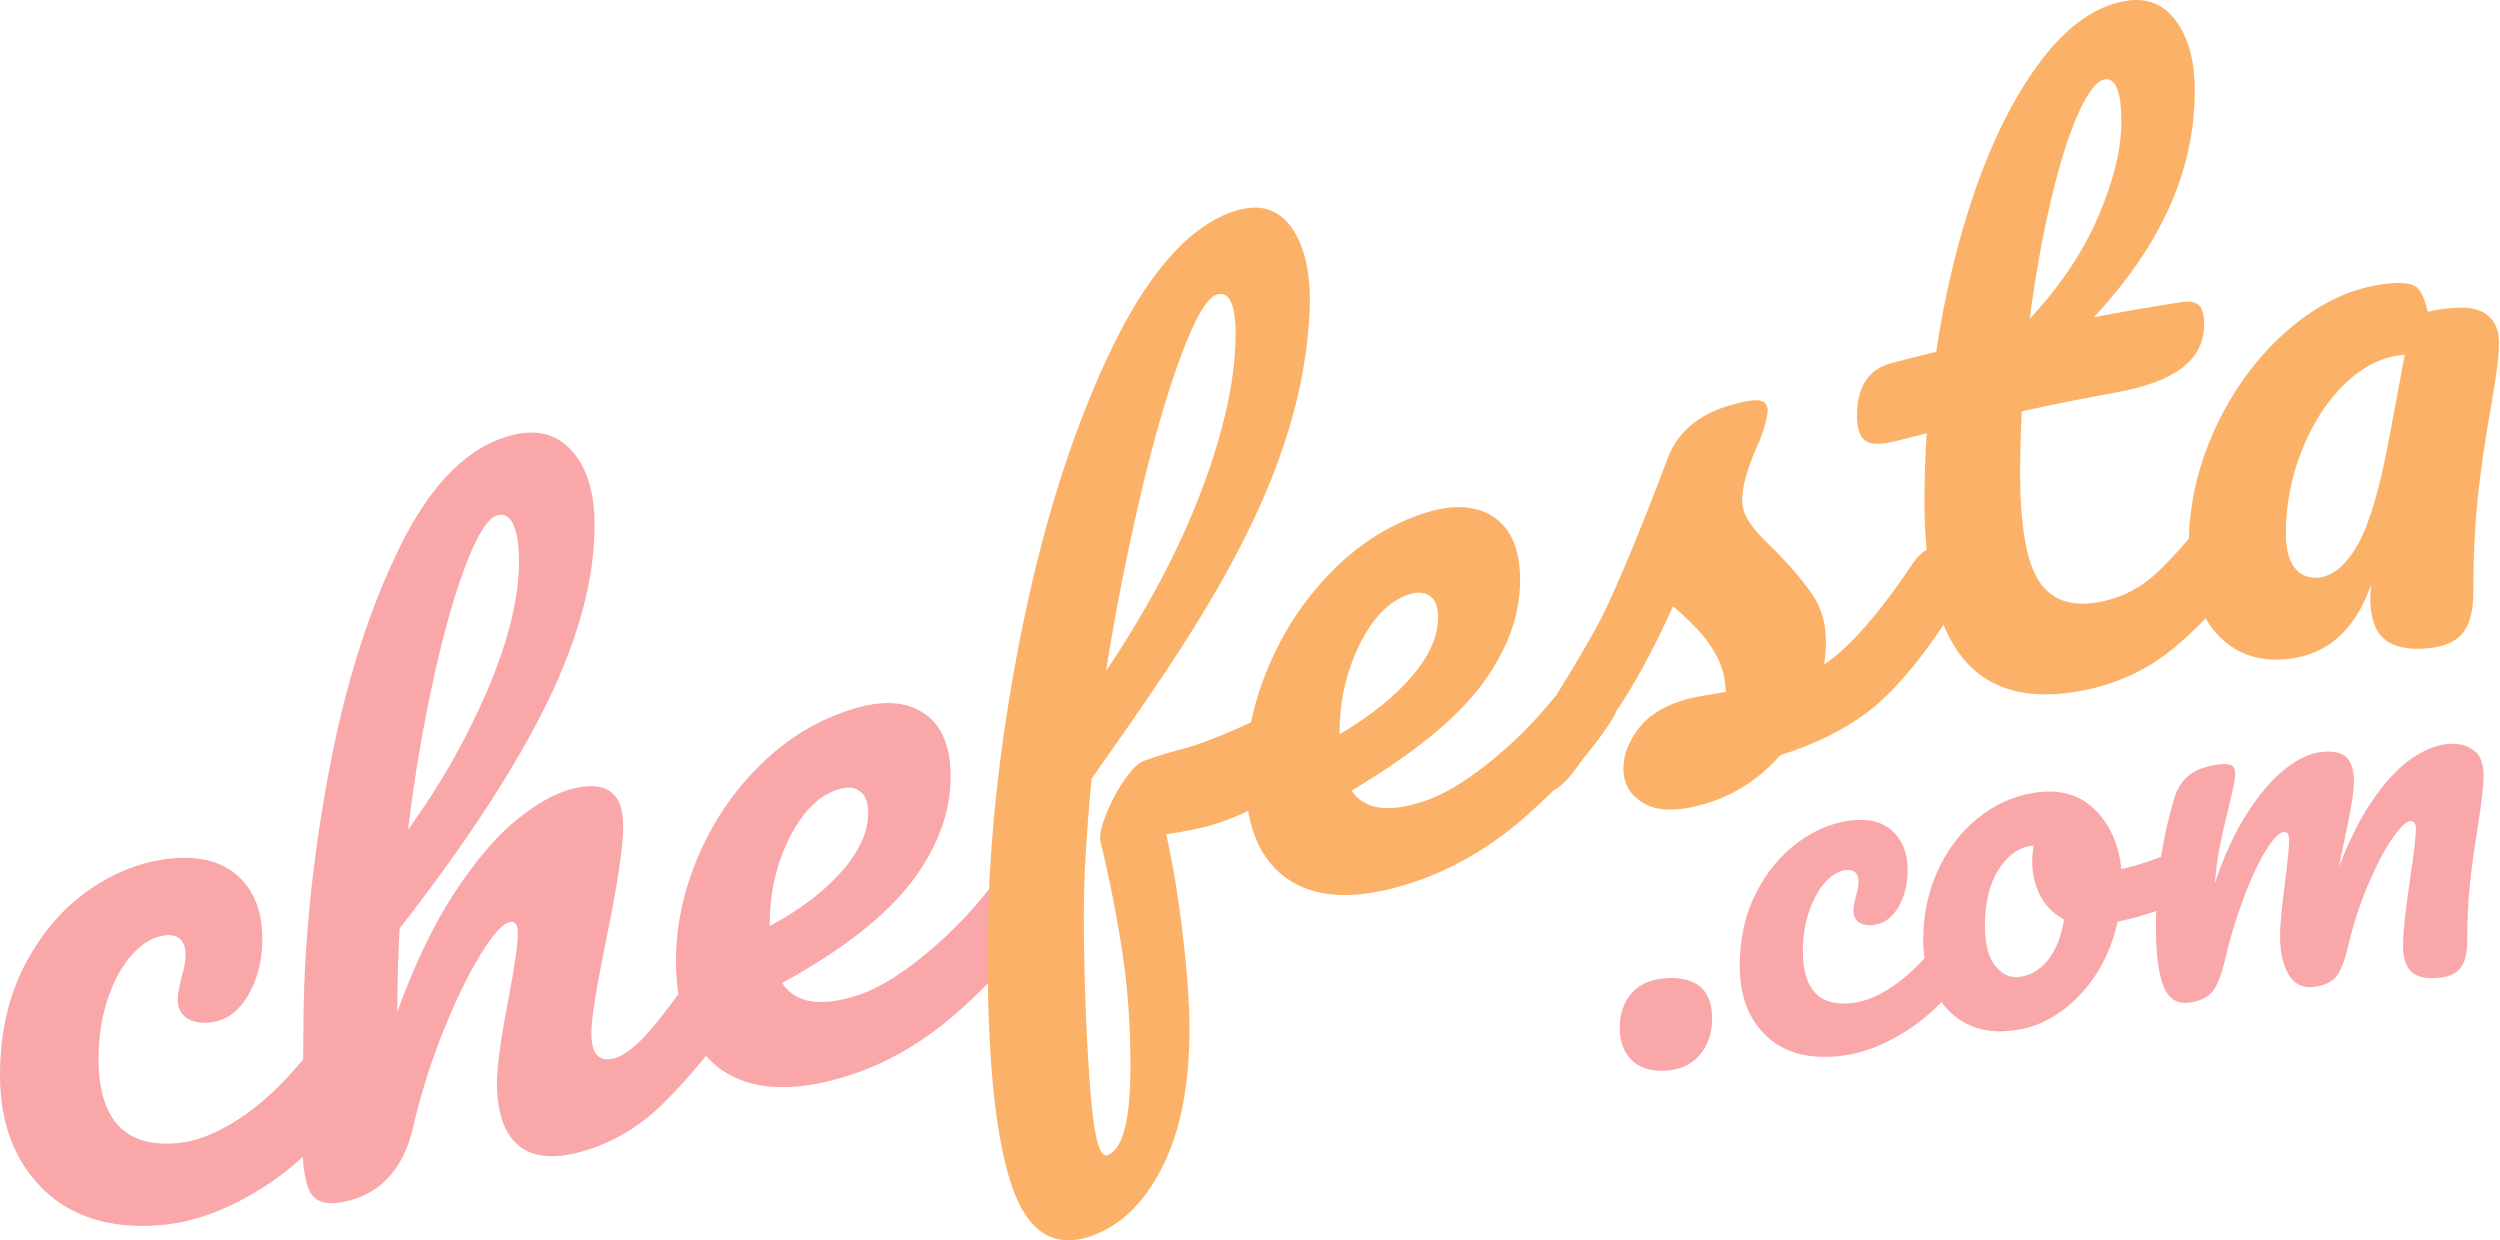 <svg xmlns="http://www.w3.org/2000/svg" width="129" height="64" viewBox="0 0 129 64" fill="none"><path d="M86.065 50.473C85.276 50.502 84.669 50.738 84.233 51.203C83.797 51.669 83.579 52.282 83.579 53.053C83.579 53.719 83.773 54.261 84.156 54.667C84.539 55.074 85.111 55.274 85.859 55.251C86.63 55.227 87.237 54.962 87.679 54.467C88.121 53.972 88.345 53.33 88.345 52.541C88.345 51.822 88.15 51.292 87.767 50.944C87.385 50.597 86.813 50.444 86.065 50.467V50.473Z" fill="#F9A7A9"></path><path d="M127.707 38.786C127.424 38.503 127.012 38.368 126.464 38.38C125.898 38.391 125.286 38.609 124.614 39.022C123.948 39.44 123.265 40.123 122.576 41.078C121.881 42.032 121.256 43.257 120.691 44.742C120.744 44.429 120.838 43.958 120.974 43.334C121.298 41.867 121.463 40.865 121.463 40.318C121.463 39.77 121.339 39.346 121.091 39.092C120.844 38.839 120.42 38.739 119.819 38.798C119.218 38.857 118.582 39.151 117.91 39.681C117.233 40.212 116.579 40.983 115.937 41.991C115.295 42.998 114.741 44.2 114.282 45.602C114.352 44.842 114.435 44.2 114.541 43.681C114.647 43.163 114.776 42.544 114.953 41.843C115.201 40.854 115.336 40.218 115.336 39.947C115.336 39.705 115.265 39.552 115.13 39.487C114.994 39.422 114.753 39.41 114.411 39.458C113.781 39.546 113.286 39.734 112.939 40.017C112.585 40.3 112.338 40.701 112.185 41.219C111.89 42.203 111.666 43.204 111.507 44.217C110.741 44.506 110.058 44.718 109.463 44.848C109.327 43.552 108.862 42.521 108.067 41.749C107.272 40.977 106.223 40.701 104.927 40.913C103.867 41.084 102.901 41.525 102.029 42.238C101.157 42.951 100.474 43.852 99.979 44.942C99.484 46.038 99.237 47.228 99.237 48.529C99.237 48.848 99.266 49.154 99.307 49.448C98.842 49.955 98.365 50.391 97.888 50.739C97.075 51.328 96.321 51.663 95.62 51.752C93.894 51.976 93.028 51.068 93.028 49.083C93.028 48.364 93.128 47.693 93.334 47.074C93.54 46.456 93.811 45.949 94.153 45.555C94.494 45.166 94.86 44.942 95.254 44.895C95.461 44.871 95.62 44.907 95.731 45.013C95.844 45.119 95.897 45.284 95.897 45.502C95.897 45.719 95.855 45.967 95.767 46.238C95.749 46.309 95.726 46.42 95.69 46.58C95.655 46.739 95.637 46.88 95.637 46.998C95.637 47.269 95.737 47.475 95.932 47.599C96.126 47.728 96.391 47.77 96.715 47.722C97.228 47.652 97.64 47.345 97.958 46.803C98.276 46.261 98.435 45.631 98.435 44.913C98.435 44.041 98.176 43.363 97.652 42.88C97.128 42.397 96.397 42.22 95.46 42.344C94.5 42.468 93.587 42.857 92.715 43.511C91.844 44.17 91.131 45.036 90.589 46.126C90.041 47.216 89.77 48.453 89.77 49.837C89.77 51.392 90.235 52.612 91.166 53.478C92.097 54.344 93.399 54.685 95.078 54.473C96.12 54.344 97.204 53.925 98.323 53.224C99.001 52.8 99.614 52.288 100.179 51.711C100.521 52.176 100.939 52.547 101.457 52.818C102.182 53.201 103.06 53.307 104.085 53.142C105.298 52.948 106.382 52.335 107.342 51.316C108.302 50.297 108.939 49.042 109.269 47.557C109.97 47.416 110.635 47.228 111.266 47.004C111.26 47.233 111.242 47.457 111.242 47.687C111.242 49.195 111.377 50.267 111.643 50.909C111.908 51.551 112.367 51.828 113.015 51.728C113.545 51.652 113.934 51.457 114.182 51.139C114.429 50.821 114.647 50.244 114.835 49.419C115.053 48.465 115.354 47.487 115.719 46.48C116.084 45.472 116.467 44.636 116.862 43.976C117.257 43.31 117.581 42.963 117.834 42.933C118.022 42.91 118.117 43.039 118.117 43.31C118.117 43.652 118.058 44.388 117.91 45.49C117.751 46.733 117.651 47.693 117.651 48.341C117.651 49.113 117.793 49.749 118.075 50.255C118.358 50.762 118.782 50.986 119.348 50.927C119.896 50.868 120.29 50.697 120.544 50.397C120.791 50.102 121.003 49.525 121.197 48.694C121.445 47.634 121.787 46.609 122.199 45.637C122.611 44.665 123.018 43.882 123.43 43.281C123.842 42.68 124.155 42.38 124.378 42.368C124.567 42.356 124.661 42.491 124.661 42.762C124.661 43.139 124.561 44.017 124.355 45.395C124.119 46.98 123.996 48.117 123.996 48.8C123.996 49.384 124.125 49.808 124.378 50.09C124.632 50.367 125.044 50.491 125.61 50.473C126.211 50.45 126.641 50.303 126.906 50.014C127.171 49.725 127.306 49.26 127.306 48.612C127.306 47.469 127.359 46.426 127.459 45.496C127.56 44.565 127.707 43.569 127.872 42.533C128.066 41.307 128.154 40.465 128.154 40.017C128.154 39.469 128.013 39.057 127.73 38.774L127.707 38.786ZM105.699 49.507C105.298 50.02 104.821 50.314 104.273 50.403C103.778 50.485 103.342 50.303 102.977 49.867C102.612 49.431 102.423 48.742 102.423 47.799C102.423 46.603 102.647 45.637 103.101 44.907C103.555 44.176 104.12 43.752 104.809 43.646C104.862 43.64 104.886 43.634 104.939 43.622C104.886 43.905 104.862 44.182 104.862 44.453C104.862 45.101 105.004 45.696 105.286 46.232C105.569 46.768 105.976 47.169 106.506 47.446C106.37 48.306 106.099 48.989 105.699 49.501V49.507Z" fill="#F9A7A9"></path><path d="M54.16 43.434C53.96 43.181 53.689 43.116 53.341 43.234C52.941 43.369 52.581 43.682 52.257 44.165C51.138 45.908 49.807 47.452 48.269 48.801C46.732 50.15 45.365 51.01 44.163 51.387C42.296 51.976 41.024 51.746 40.358 50.721C43.51 48.995 45.748 47.222 47.068 45.467C48.387 43.717 49.053 41.908 49.053 40.071C49.053 38.498 48.587 37.402 47.651 36.789C46.714 36.171 45.471 36.118 43.928 36.607C42.19 37.155 40.635 38.097 39.262 39.44C37.89 40.783 36.812 42.356 36.04 44.159C35.262 45.967 34.879 47.788 34.879 49.631C34.879 50.232 34.927 50.78 35.003 51.298C34.455 52.053 33.978 52.665 33.578 53.13C32.841 53.985 32.211 54.48 31.675 54.615C30.897 54.815 30.514 54.379 30.514 53.313C30.514 52.565 30.774 50.963 31.274 48.512C31.863 45.643 32.158 43.676 32.158 42.633C32.158 40.895 31.292 40.265 29.554 40.695C28.671 40.913 27.704 41.455 26.65 42.309C25.596 43.169 24.529 44.424 23.445 46.079C22.361 47.734 21.384 49.779 20.5 52.212C20.5 50.745 20.541 49.307 20.624 47.899C24.176 43.358 26.738 39.364 28.317 36.088C29.89 32.813 30.679 29.809 30.679 27.111C30.679 25.426 30.296 24.16 29.537 23.294C28.777 22.428 27.781 22.145 26.55 22.422C24.252 22.952 22.285 24.866 20.641 28.206C18.998 31.547 17.755 35.499 16.918 40.094C16.076 44.689 15.658 49.036 15.658 53.148C15.652 53.755 15.646 54.214 15.64 54.668C14.662 55.852 13.673 56.8 12.677 57.502C11.411 58.397 10.226 58.886 9.131 58.986C6.433 59.233 5.084 57.731 5.084 54.633C5.084 53.513 5.243 52.477 5.567 51.522C5.885 50.568 6.315 49.802 6.851 49.219C7.387 48.636 7.958 48.318 8.571 48.259C8.889 48.229 9.137 48.3 9.313 48.471C9.484 48.642 9.573 48.901 9.573 49.248C9.573 49.596 9.508 49.979 9.372 50.391C9.343 50.503 9.307 50.68 9.254 50.921C9.201 51.169 9.172 51.381 9.172 51.569C9.172 51.999 9.325 52.318 9.631 52.524C9.938 52.736 10.344 52.812 10.851 52.759C11.652 52.671 12.3 52.206 12.795 51.369C13.29 50.533 13.537 49.549 13.537 48.43C13.537 47.069 13.131 46.008 12.318 45.237C11.505 44.471 10.362 44.165 8.895 44.294C7.399 44.43 5.973 44.966 4.607 45.914C3.246 46.863 2.138 48.147 1.284 49.785C0.43 51.428 0 53.319 0 55.481C0 57.914 0.73 59.875 2.185 61.325C3.641 62.774 5.679 63.434 8.294 63.215C9.92 63.08 11.611 62.479 13.36 61.407C14.167 60.912 14.921 60.341 15.622 59.693C15.675 60.494 15.793 61.077 15.964 61.437C16.217 61.973 16.747 62.179 17.549 62.049C19.552 61.719 20.8 60.394 21.313 58.167C21.708 56.465 22.232 54.809 22.874 53.207C23.516 51.605 24.158 50.291 24.794 49.254C25.436 48.218 25.931 47.664 26.279 47.581C26.573 47.517 26.721 47.693 26.721 48.123C26.721 48.765 26.538 49.973 26.202 51.728C25.819 53.725 25.643 55.116 25.643 55.858C25.643 57.354 25.99 58.42 26.685 59.045C27.381 59.669 28.405 59.828 29.772 59.487C31.427 59.074 32.9 58.226 34.196 56.965C34.95 56.229 35.692 55.392 36.429 54.485C36.67 54.751 36.924 54.992 37.224 55.198C38.773 56.276 40.947 56.394 43.751 55.51C45.807 54.862 47.739 53.725 49.542 52.111C51.344 50.497 52.74 48.913 53.73 47.375C54.237 46.615 54.49 45.702 54.49 44.63C54.49 44.07 54.39 43.664 54.19 43.411L54.16 43.434ZM22.391 34.916C22.939 32.471 23.504 30.498 24.093 28.996C24.683 27.494 25.213 26.687 25.696 26.581C26.043 26.504 26.308 26.669 26.497 27.081C26.685 27.494 26.78 28.124 26.78 28.978C26.78 30.846 26.238 33.06 25.16 35.594C24.076 38.127 22.709 40.542 21.054 42.81C21.401 39.994 21.849 37.361 22.397 34.916H22.391ZM39.716 47.788V47.705C39.716 46.079 40.057 44.589 40.735 43.234C41.418 41.879 42.249 41.048 43.239 40.736C43.721 40.583 44.099 40.618 44.381 40.836C44.664 41.054 44.8 41.42 44.8 41.926C44.8 42.916 44.346 43.929 43.439 44.96C42.532 45.991 41.289 46.939 39.716 47.788Z" fill="#F9A7A9"></path><path d="M128.443 16.337C128.096 16.018 127.601 15.86 126.959 15.877C126.346 15.889 125.781 15.96 125.274 16.089C125.138 15.506 124.973 15.105 124.773 14.887C124.573 14.67 124.178 14.575 123.589 14.605C121.745 14.711 120.002 15.435 118.364 16.773C116.72 18.11 115.407 19.818 114.417 21.868C113.486 23.8 112.997 25.785 112.944 27.8C112.373 28.466 111.849 29.031 111.372 29.485C110.488 30.327 109.475 30.852 108.326 31.064C106.912 31.329 105.875 30.987 105.222 30.003C104.568 29.02 104.238 27.14 104.238 24.366C104.238 23.618 104.261 22.569 104.32 21.226C106.276 20.802 107.254 20.608 109.21 20.248C112.226 19.7 113.734 18.581 113.734 16.737C113.734 16.231 113.64 15.895 113.451 15.736C113.263 15.577 112.956 15.53 112.532 15.594C110.735 15.877 109.84 16.03 108.043 16.372C111.513 12.637 113.251 8.808 113.251 4.667C113.251 3.171 112.933 1.975 112.291 1.091C111.648 0.208 110.771 -0.146 109.646 0.054C108.126 0.325 106.7 1.327 105.381 3.047C104.061 4.767 102.93 6.958 101.993 9.603C101.057 12.248 100.362 15.105 99.908 18.151C98.995 18.375 98.535 18.493 97.623 18.728C96.421 19.041 95.82 19.948 95.82 21.444C95.82 22.086 95.961 22.516 96.238 22.734C96.521 22.952 97.057 22.958 97.858 22.752C98.483 22.593 98.795 22.51 99.419 22.357C99.337 23.576 99.301 24.778 99.301 25.95C99.301 26.816 99.343 27.617 99.413 28.366C99.172 28.513 98.948 28.719 98.742 29.014C96.98 31.647 95.443 33.408 94.135 34.28C94.188 33.785 94.218 33.402 94.218 33.137C94.218 32.201 94 31.399 93.558 30.74C93.116 30.074 92.468 29.302 91.614 28.43C91.025 27.877 90.589 27.405 90.312 27.011C90.029 26.61 89.894 26.215 89.894 25.815C89.894 25.149 90.135 24.26 90.612 23.158C90.801 22.758 90.948 22.369 91.054 21.986C91.16 21.609 91.213 21.338 91.213 21.179C91.213 20.884 91.066 20.713 90.772 20.666C90.477 20.619 89.959 20.708 89.21 20.931C87.608 21.409 86.548 22.328 86.047 23.659C85.458 25.226 84.857 26.763 84.245 28.254C83.632 29.744 83.096 30.952 82.642 31.871C82.077 32.937 81.311 34.257 80.333 35.829C79.52 36.848 78.636 37.797 77.653 38.663C76.115 40.018 74.749 40.907 73.547 41.319C71.679 41.962 70.407 41.791 69.741 40.795C72.893 38.922 75.131 37.108 76.451 35.34C77.77 33.573 78.436 31.771 78.436 29.927C78.436 28.354 77.971 27.258 77.034 26.651C76.097 26.045 74.855 26.009 73.311 26.54C71.573 27.14 70.018 28.148 68.646 29.561C67.273 30.975 66.195 32.619 65.423 34.474C65.034 35.411 64.746 36.342 64.552 37.273C63.568 37.732 62.655 38.109 61.818 38.404C61.5 38.516 61.211 38.598 60.976 38.657C60.239 38.845 59.586 39.063 59.055 39.246C58.761 39.346 58.425 39.664 58.054 40.194C57.683 40.725 57.365 41.302 57.111 41.92C56.858 42.545 56.746 43.022 56.77 43.358C57.253 45.355 57.63 47.281 57.913 49.131C58.195 50.98 58.331 52.948 58.331 55.033C58.331 57.808 57.93 59.34 57.129 59.616C56.699 59.764 56.393 58.42 56.21 55.587C56.022 52.754 55.927 49.961 55.927 47.21C55.927 45.237 56.063 42.892 56.328 40.183C61.488 32.825 67.338 24.784 67.585 15.736C67.632 13.892 67.232 12.455 66.525 11.583C65.818 10.711 64.834 10.493 63.58 10.935C61.258 11.748 59.126 14.228 57.188 18.351C55.25 22.481 53.73 27.37 52.623 33.019C51.515 38.669 50.961 44.053 50.961 49.184C50.961 54.686 51.368 58.662 52.181 61.107C52.994 63.557 54.366 64.453 56.287 63.787C57.806 63.263 59.038 62.073 59.974 60.223C60.911 58.373 61.376 56.005 61.376 53.125C61.376 51.817 61.264 50.191 61.035 48.259C60.811 46.321 60.522 44.589 60.175 43.051C61.376 42.875 62.295 42.669 62.937 42.445C63.474 42.256 63.956 42.056 64.404 41.844C64.693 43.517 65.423 44.718 66.584 45.449C68.133 46.427 70.307 46.427 73.111 45.461C75.167 44.754 77.099 43.587 78.901 41.973C79.332 41.59 79.732 41.208 80.115 40.831C80.492 40.613 80.857 40.271 81.205 39.812C81.393 39.57 81.564 39.323 81.747 39.075C82.253 38.468 82.707 37.867 83.09 37.278C83.225 37.078 83.343 36.86 83.437 36.636C83.579 36.418 83.732 36.206 83.867 35.983C84.68 34.681 85.505 33.114 86.33 31.282C86.701 31.594 87.102 31.971 87.531 32.413C87.956 32.855 88.315 33.343 88.592 33.874C88.875 34.404 89.028 35.011 89.051 35.7C88.81 35.747 88.456 35.806 87.991 35.882C87.526 35.959 87.113 36.047 86.772 36.159C85.782 36.465 85.034 36.955 84.527 37.62C84.021 38.292 83.767 38.969 83.767 39.664C83.767 40.465 84.132 41.066 84.869 41.479C85.605 41.885 86.666 41.873 88.056 41.455C89.523 41.007 90.795 40.183 91.861 38.969C93.652 38.404 95.154 37.661 96.368 36.742C97.581 35.818 98.859 34.362 100.191 32.383C100.226 32.33 100.25 32.277 100.279 32.224C101.505 35.223 103.902 36.324 107.484 35.629C109.245 35.287 110.806 34.563 112.173 33.438C112.738 32.972 113.28 32.454 113.81 31.912C113.969 32.183 114.146 32.436 114.352 32.666C115.301 33.732 116.538 34.168 118.058 34.003C120.084 33.785 121.516 32.531 122.346 30.18L122.305 30.822C122.305 31.812 122.523 32.507 122.965 32.919C123.407 33.332 124.078 33.514 124.985 33.473C125.922 33.432 126.593 33.196 127.006 32.748C127.418 32.301 127.624 31.57 127.624 30.557C127.624 28.713 127.707 27.052 127.866 25.567C128.025 24.083 128.261 22.522 128.549 20.896C128.82 19.376 128.95 18.304 128.95 17.692C128.95 17.079 128.773 16.649 128.431 16.331L128.443 16.337ZM105.834 10.31C106.276 8.443 106.741 6.958 107.236 5.863C107.731 4.767 108.179 4.178 108.579 4.101C109.168 3.99 109.463 4.726 109.463 6.305C109.463 7.695 109.068 9.303 108.279 11.153C107.49 12.997 106.311 14.758 104.733 16.454C105.027 14.228 105.392 12.184 105.834 10.316V10.31ZM58.867 25.485C59.562 22.557 60.263 20.16 60.97 18.281C61.677 16.407 62.272 15.382 62.755 15.211C63.42 14.976 63.768 15.683 63.756 17.303C63.745 19.594 63.144 22.28 61.995 25.314C60.846 28.348 59.203 31.453 57.07 34.622C57.577 31.458 58.178 28.407 58.873 25.485H58.867ZM69.123 37.891V37.809C69.123 36.183 69.464 34.675 70.142 33.285C70.825 31.9 71.656 31.034 72.645 30.692C73.129 30.528 73.505 30.551 73.788 30.757C74.071 30.969 74.207 31.329 74.207 31.835C74.207 32.825 73.753 33.85 72.846 34.91C71.939 35.971 70.696 36.96 69.123 37.885V37.891ZM123.318 22.392C122.835 25.09 122.287 26.981 121.675 28.071C121.062 29.161 120.379 29.738 119.631 29.803C119.124 29.85 118.717 29.685 118.411 29.302C118.105 28.919 117.952 28.33 117.952 27.529C117.952 26.033 118.234 24.584 118.794 23.194C119.354 21.803 120.102 20.655 121.038 19.765C121.975 18.876 122.988 18.387 124.084 18.304C123.778 19.936 123.624 20.755 123.324 22.392H123.318Z" fill="#FBB268"></path></svg>